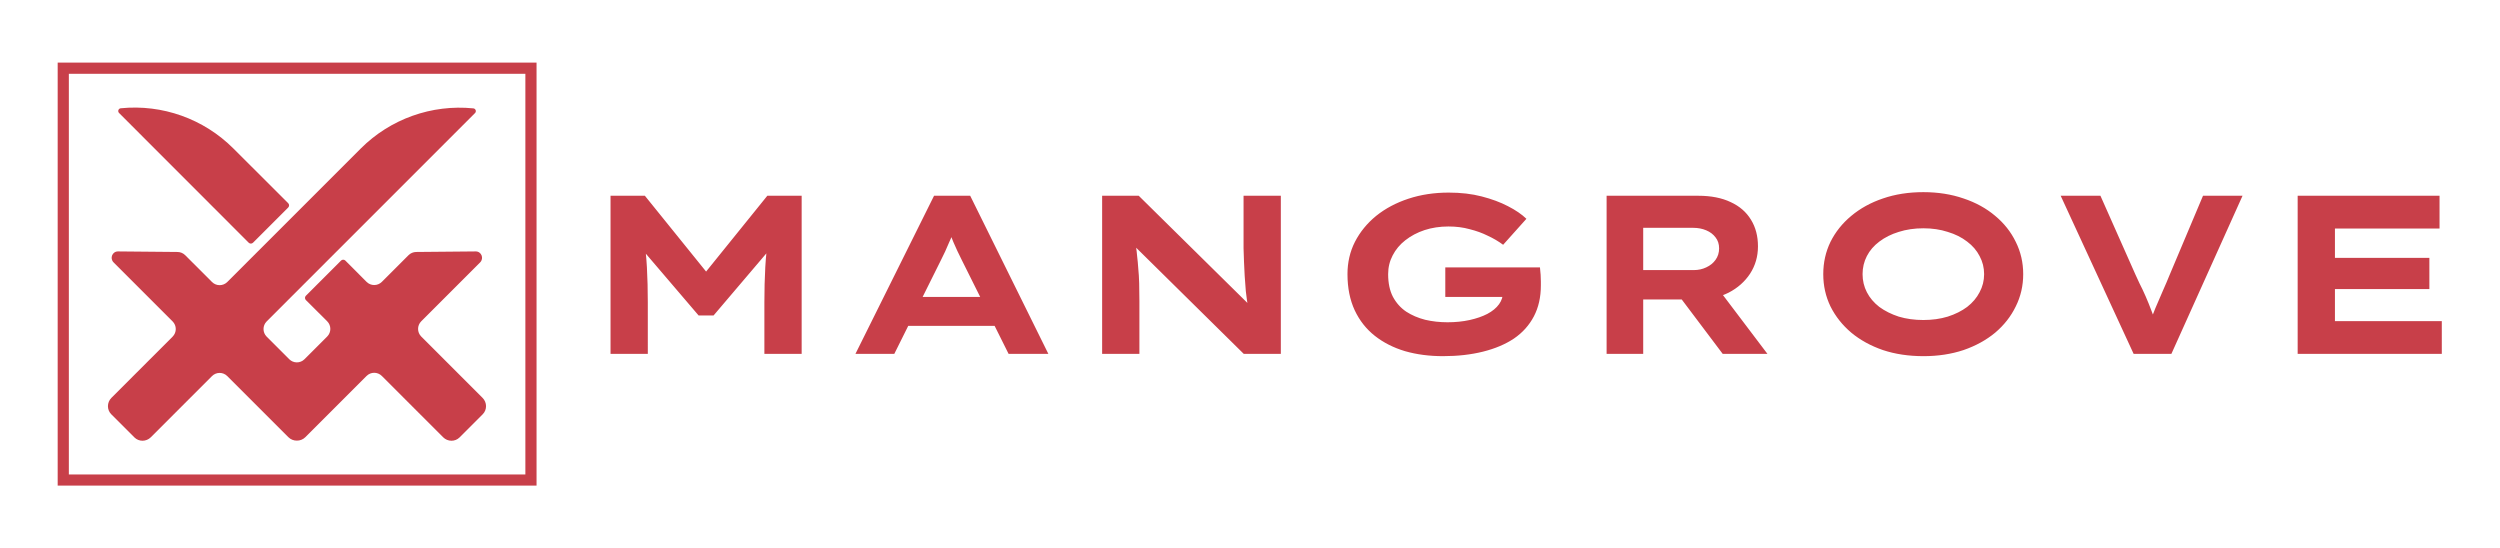 <?xml version="1.0" encoding="UTF-8" standalone="no"?>
<!-- Created with Inkscape (http://www.inkscape.org/) -->

<svg
   version="1.1"
   id="svg1"
   width="774.175"
   height="169.777"
   viewBox="0 0 774.175 169.777"
   xmlns="http://www.w3.org/2000/svg"
   xmlns:svg="http://www.w3.org/2000/svg">
  <defs
     id="defs1">
    <clipPath
       clipPathUnits="userSpaceOnUse"
       id="clipPath4-3-5">
      <path
         d="M 0,610 H 610 V 0 H 0 Z"
         transform="translate(-249.757,-379.369)"
         id="path4-5-4" />
    </clipPath>
    <clipPath
       clipPathUnits="userSpaceOnUse"
       id="clipPath6-6-7">
      <path
         d="M 0,610 H 610 V 0 H 0 Z"
         transform="translate(-72.335,-184.977)"
         id="path6-2-6" />
    </clipPath>
    <clipPath
       clipPathUnits="userSpaceOnUse"
       id="clipPath2-7-5">
      <path
         d="M 0,610 H 610 V 0 H 0 Z"
         transform="matrix(1,0,0,-1,-27.076,5)"
         id="path2-5-6" />
    </clipPath>
  </defs>
  <g
     id="layer-MC0"
     transform="translate(-9993.513,-184.419)">
    <path
       style="font-weight:700;font-size:66px;font-family:'Lexend Zetta';fill:#c83f49"
       d="m 11.352,0 v -46.2 h 10.032 l 21.054,26.07 H 36.102 L 57.156,-46.2 H 67.188 V 0 h -10.89 v -15.048 q 0,-5.478 0.264,-10.296 0.264,-4.818 1.056,-9.834 l 1.056,3.696 -17.226,20.262 h -4.356 l -17.424,-20.394 1.254,-3.564 q 0.792,5.016 1.056,9.834 0.264,4.818 0.264,10.296 V 0 Z m 71.544,0 22.968,-46.2 h 10.56 l 22.836,46.2 h -11.616 l -13.662,-27.39 q -0.726,-1.452 -1.32,-2.706 -0.594,-1.32 -1.122,-2.508 -0.528,-1.254 -0.99,-2.442 -0.396,-1.254 -0.858,-2.574 l 2.574,-0.066 q -0.462,1.386 -0.99,2.706 -0.462,1.254 -1.056,2.508 -0.528,1.254 -1.122,2.574 -0.594,1.254 -1.254,2.574 L 94.248,0 Z m 10.626,-8.184 3.696,-8.448 h 27.654 l 1.518,8.448 z M 154.968,0 v -46.2 h 10.692 l 33.462,33 -1.518,-0.33 q -0.396,-2.508 -0.66,-4.818 -0.198,-2.31 -0.33,-4.422 -0.132,-2.112 -0.198,-4.092 -0.066,-1.98 -0.132,-3.96 0,-1.98 0,-3.96 V -46.2 h 10.89 V 0 h -10.824 l -34.518,-34.056 2.706,0.462 q 0.198,0.99 0.33,2.244 0.198,1.254 0.33,2.838 0.198,1.584 0.33,3.564 0.198,1.914 0.264,4.29 0.066,2.376 0.066,5.214 V 0 Z m 99.594,0.66 q -6.006,0 -11.088,-1.452 -5.082,-1.518 -8.844,-4.488 -3.762,-2.97 -5.874,-7.458 -2.112,-4.554 -2.112,-10.56 0,-5.148 2.178,-9.438 2.244,-4.356 6.204,-7.59 4.026,-3.234 9.438,-5.016 5.412,-1.782 11.748,-1.782 5.346,0 9.636,1.122 4.356,1.122 7.656,2.838 3.366,1.716 5.412,3.696 l -6.798,7.59 q -2.046,-1.518 -4.488,-2.64 -2.376,-1.188 -5.28,-1.914 -2.838,-0.792 -6.204,-0.792 -3.762,0 -6.996,1.056 -3.168,1.056 -5.61,2.97 -2.376,1.848 -3.696,4.422 -1.32,2.508 -1.32,5.478 0,3.894 1.386,6.6 1.452,2.706 3.894,4.356 2.442,1.584 5.544,2.376 3.102,0.726 6.534,0.726 3.498,0 6.468,-0.66 2.97,-0.66 5.148,-1.782 2.244,-1.188 3.432,-2.838 1.188,-1.65 1.122,-3.63 v -1.254 l 1.518,2.772 h -18.348 v -8.646 h 27.654 q 0.132,0.99 0.198,2.178 0.066,1.122 0.066,1.98 0,0.858 0,1.122 0,5.148 -2.046,9.042 -2.046,3.894 -5.808,6.468 -3.762,2.508 -9.042,3.828 -5.28,1.32 -11.682,1.32 z M 302.346,0 v -46.2 h 26.796 q 5.544,0 9.438,1.848 3.894,1.782 5.94,5.148 2.046,3.3 2.046,7.788 0,4.422 -2.31,7.986 -2.31,3.498 -6.27,5.544 -3.96,1.98 -8.844,1.98 h -16.104 V 0 Z m 33.924,0 -15.708,-20.856 11.748,-1.65 17.028,22.506 z m -23.232,-24.486 h 14.784 q 1.98,0 3.63,-0.792 1.716,-0.792 2.706,-2.178 1.056,-1.452 1.056,-3.366 0,-1.914 -1.056,-3.234 -0.99,-1.32 -2.706,-2.046 -1.716,-0.726 -3.762,-0.726 h -14.652 z M 394.944,0.66 q -6.534,0 -11.88,-1.782 -5.346,-1.848 -9.24,-5.082 -3.894,-3.3 -6.072,-7.656 -2.112,-4.356 -2.112,-9.438 0,-5.082 2.112,-9.438 2.178,-4.356 6.072,-7.59 3.96,-3.3 9.24,-5.082 5.346,-1.848 11.814,-1.848 6.402,0 11.748,1.848 5.346,1.782 9.24,5.082 3.894,3.234 6.006,7.59 2.178,4.356 2.178,9.438 0,5.082 -2.178,9.438 -2.112,4.356 -6.006,7.656 -3.894,3.234 -9.24,5.082 Q 401.28,0.66 394.944,0.66 Z M 394.878,-9.9 q 3.894,0 7.128,-0.99 3.3,-1.056 5.676,-2.838 2.376,-1.848 3.63,-4.29 1.32,-2.442 1.32,-5.28 0,-2.838 -1.32,-5.28 -1.254,-2.442 -3.63,-4.224 -2.376,-1.848 -5.676,-2.838 -3.234,-1.056 -7.128,-1.056 -3.894,0 -7.194,1.056 -3.234,0.99 -5.676,2.838 -2.376,1.782 -3.63,4.224 -1.254,2.442 -1.254,5.28 0,2.838 1.254,5.28 1.254,2.442 3.63,4.29 2.442,1.782 5.676,2.838 3.3,0.99 7.194,0.99 z m 61.439,9.9 -21.318,-46.2 h 11.616 l 10.23,23.034 q 0.396,0.924 1.188,2.574 0.858,1.65 1.782,3.762 0.924,2.112 1.782,4.422 0.924,2.244 1.518,4.422 h -2.442 q 0.858,-2.64 1.98,-5.346 1.122,-2.706 2.244,-5.214 1.122,-2.508 1.914,-4.488 l 9.768,-23.166 h 11.55 l -20.79,46.2 z m 47.916,0 v -46.2 h 41.448 v 9.57 h -30.558 v 27.06 h 31.218 V 0 Z m 5.94,-18.942 v -9.108 h 32.538 v 9.108 z"
       id="text1-2-3"
       clip-path="url(#clipPath2-7-5)"
       transform="matrix(1.06,0,0,1.06,10170.544,294.011)"
       aria-label="MANGROVE" />
    <g
       id="g62-4"
       transform="translate(3.163,185.69)"
       style="fill:#c83f49;fill-opacity:1">
      <path
         id="path1-1-5"
         d="M 10156.502,18.123 H 10008.21 V 149.114 h 148.292 z m -3.46,127.531 H 10011.67 V 21.583 h 141.372 z"
         style="fill:#c83f49;fill-opacity:1;fill-rule:nonzero;stroke:none;stroke-width:0.247" />
      <path
         id="path3-0-2"
         d="m 0,0 44.107,44.107 c 1.499,1.499 1.498,3.93 -0.003,5.428 l -68.738,68.615 c -37.13,37.13 -88.969,55.629 -141.217,50.394 v 0 c -2.905,-0.291 -4.166,-3.826 -2.102,-5.89 L -5.426,0.001 C -3.928,-1.498 -1.499,-1.499 0,0"
         style="fill:#c83f49;fill-opacity:1;fill-rule:nonzero;stroke:none"
         transform="matrix(0.247,0,0,-0.247,10068.703,73.888)"
         clip-path="url(#clipPath4-3-5)" />
      <path
         id="path5-9-5"
         d="m 0,0 c -5.732,-5.732 -5.817,-14.94 -0.191,-20.567 l 29.032,-29.031 c 5.627,-5.627 14.835,-5.542 20.567,0.19 l 76.719,76.719 c 5.279,5.279 13.837,5.279 19.116,0 l 76.584,-76.583 c 2.956,-2.956 6.836,-4.398 10.673,-4.342 3.837,-0.056 7.717,1.386 10.673,4.342 l 76.749,76.748 c 5.278,5.279 13.837,5.279 19.116,0 l 76.884,-76.884 c 5.732,-5.732 14.939,-5.817 20.566,-0.191 l 29.032,29.032 c 5.627,5.627 5.541,14.835 -0.191,20.567 l -76.883,76.884 c -5.279,5.278 -5.279,13.837 0,19.116 l 73.822,73.822 c 5.148,5.149 1.616,13.838 -5.598,13.771 l -74.545,-0.691 c -3.614,-0.033 -7.094,-1.501 -9.674,-4.081 l -33.413,-33.413 c -5.279,-5.279 -13.838,-5.279 -19.116,0 0,0 -19.349,19.381 -26.601,26.688 -1.497,1.508 -3.93,1.509 -5.432,0.007 l -44.07,-44.07 c -1.503,-1.503 -1.502,-3.936 0.006,-5.432 C 251.133,115.349 270.514,96 270.514,96 c 5.279,-5.279 5.279,-13.838 0,-19.116 L 242.058,48.428 c -5.279,-5.279 -13.837,-5.279 -19.116,0 l -28.291,28.291 c -5.279,5.279 -5.279,13.838 0,19.116 l 261.21,261.211 c 2.064,2.064 0.803,5.599 -2.102,5.89 v 0 C 401.511,368.171 349.672,349.672 312.542,312.542 L 145.243,145.243 c -5.279,-5.279 -13.837,-5.279 -19.116,0 l -33.578,33.578 c -2.58,2.58 -6.06,4.048 -9.674,4.081 L 8.331,183.593 C 1.116,183.66 -2.416,174.971 2.733,169.822 L 76.719,95.835 c 5.279,-5.279 5.279,-13.837 0,-19.116 z"
         style="fill:#c83f49;fill-opacity:1;fill-rule:nonzero;stroke:none"
         transform="matrix(0.247,0,0,-0.247,10024.852,121.933)"
         clip-path="url(#clipPath6-6-7)" />
    </g>
  </g>
</svg>
